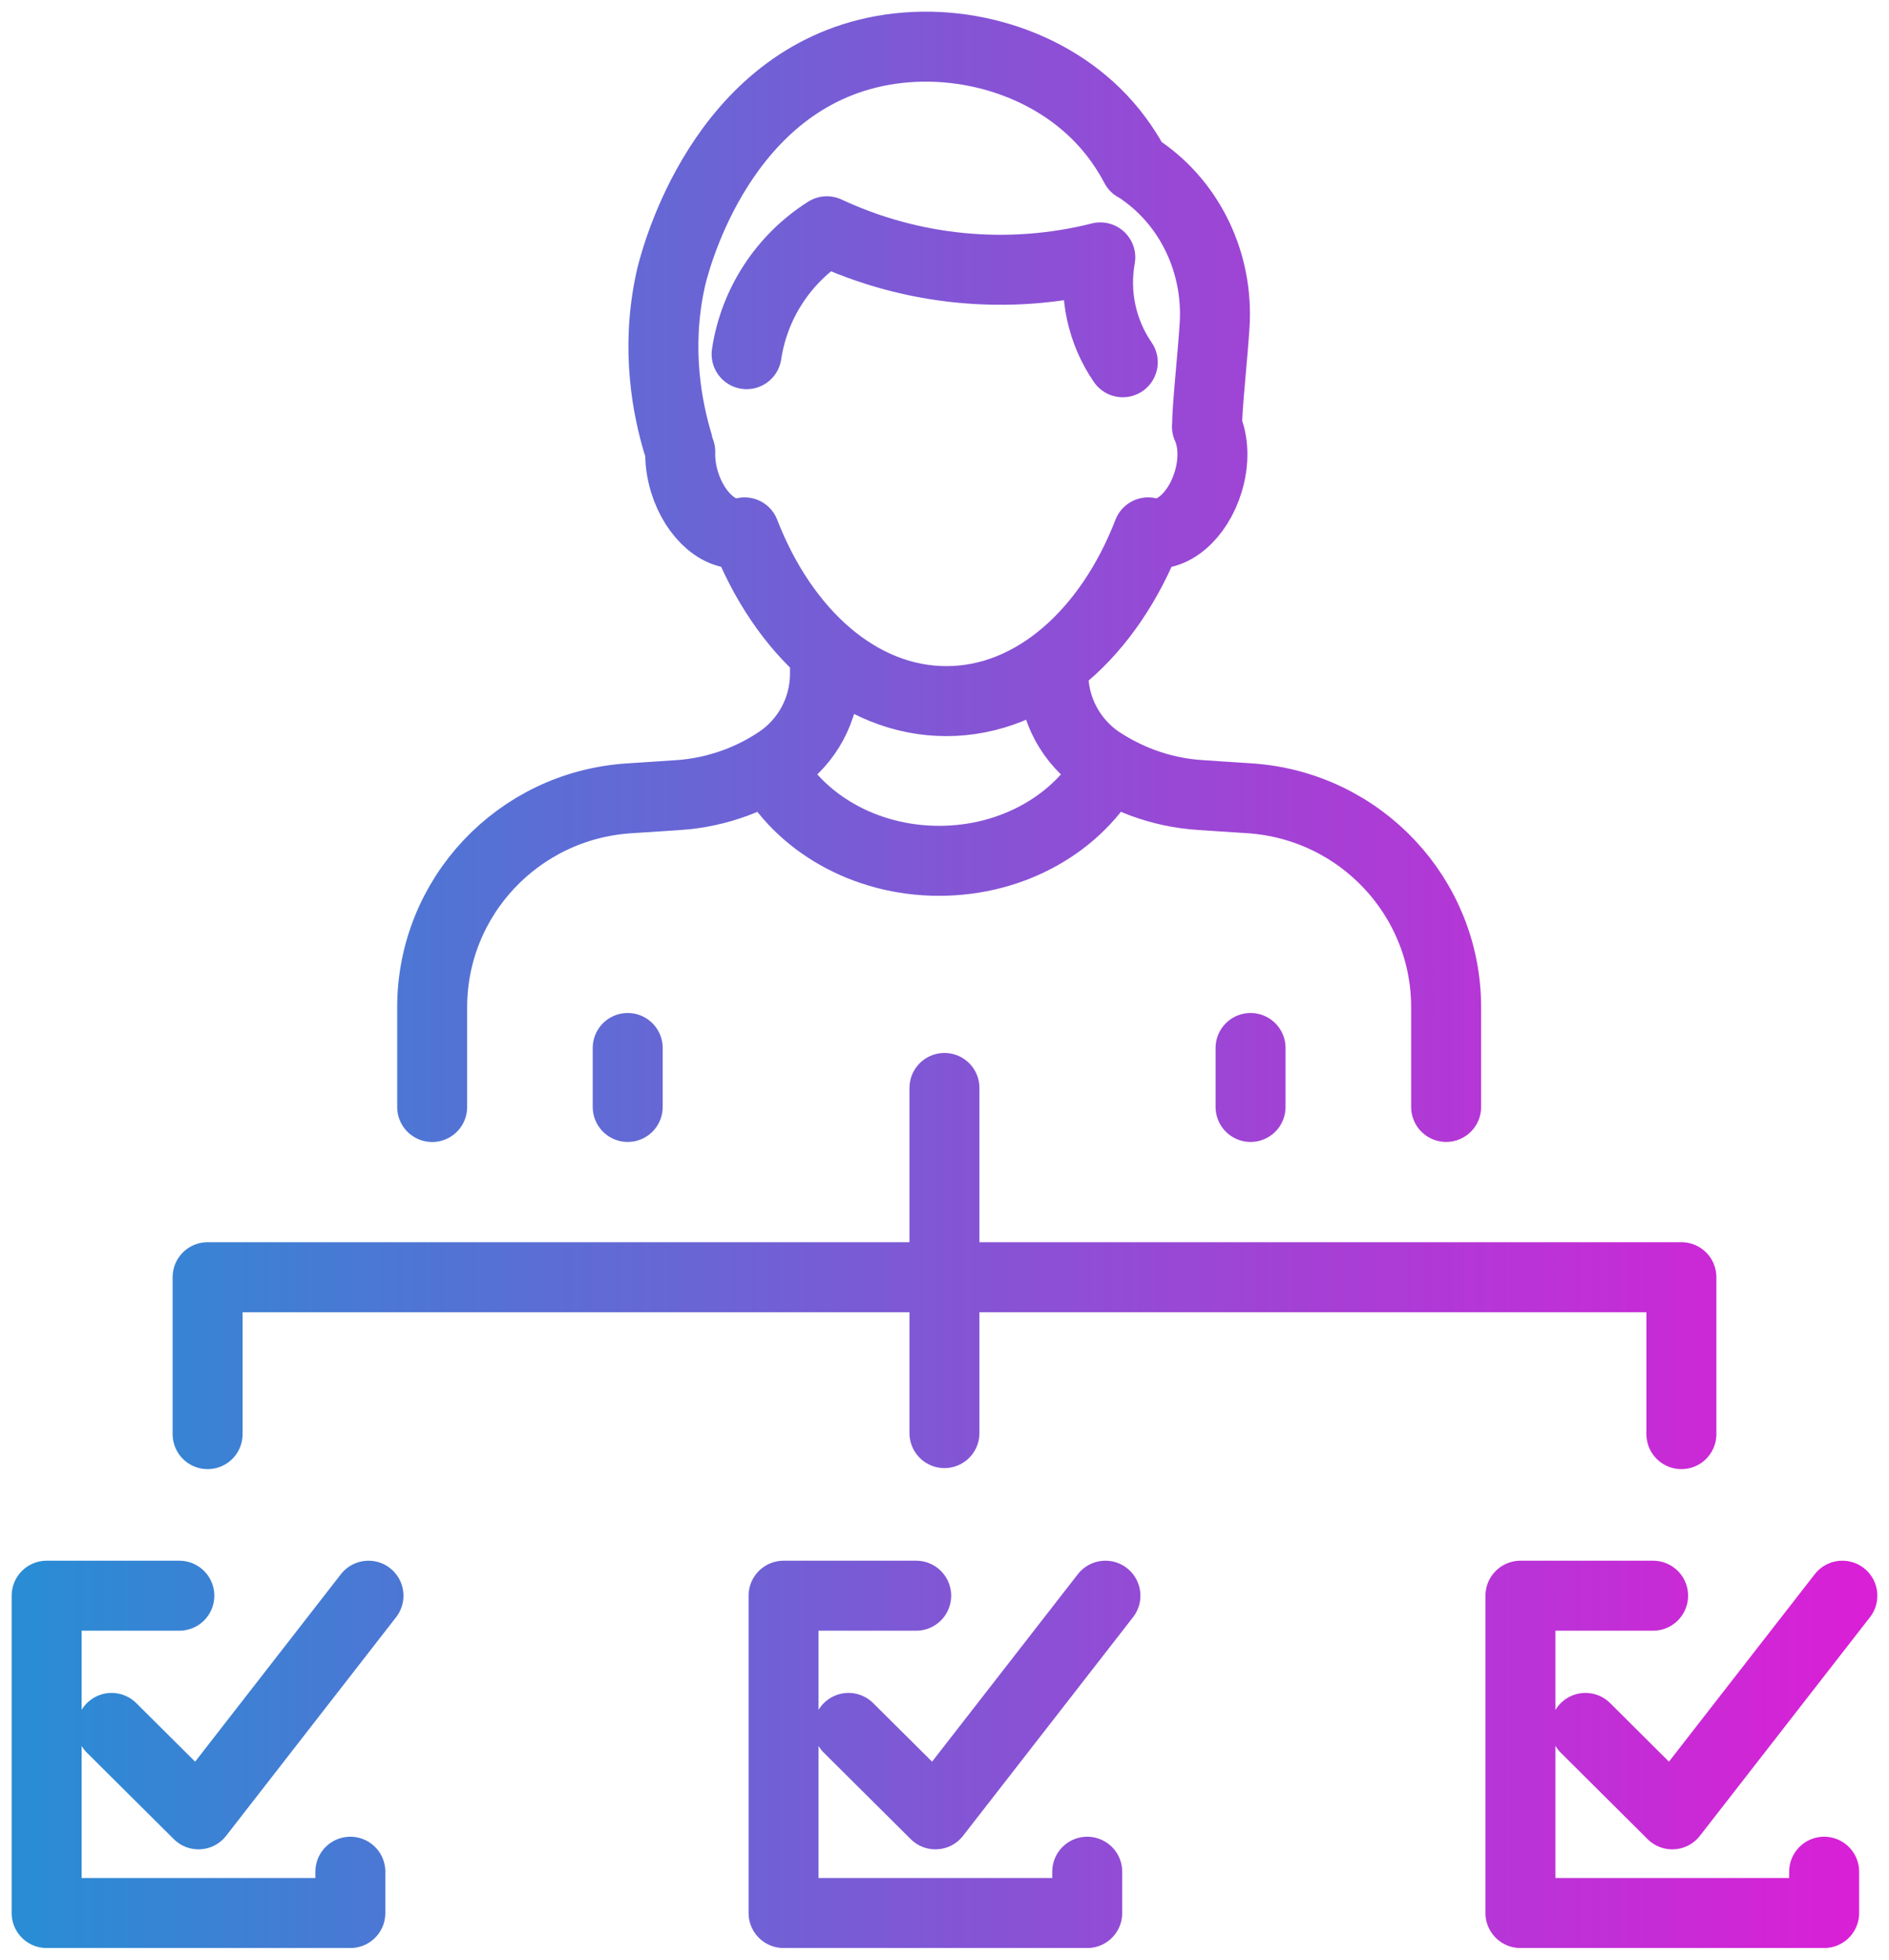 <svg width="81" height="84" viewBox="0 0 81 84" fill="none" xmlns="http://www.w3.org/2000/svg">
<path d="M40.498 46.634V61.428M8.902 61.472V54.746H72.098V61.472M4.785 74.065L8.512 77.77L15.801 68.398M7.69 68.398H2V82H15.023V80.229M36.384 74.065L40.111 77.77L47.401 68.398M39.286 68.398H33.599V82H46.62V80.229M67.984 74.065L71.707 77.77L79 68.398M70.885 68.398H65.196V82H78.219V80.229M49.23 22.82C47.562 27.131 44.318 30.053 40.581 30.053C36.843 30.053 33.596 27.128 31.928 22.82C30.955 23.109 29.801 22.139 29.349 20.65C29.215 20.208 29.157 19.768 29.17 19.36M51.754 18.287C52.035 18.907 52.076 19.768 51.809 20.65C51.36 22.139 50.203 23.112 49.23 22.823M32.014 15.181C32.339 13.015 33.593 11.091 35.456 9.913C39.104 11.616 43.235 12.017 47.144 11.043L47.181 11.033C46.894 12.62 47.253 14.231 48.144 15.528M29.064 18.999C28.65 17.613 28.088 15.031 28.753 11.997C28.859 11.51 30.643 3.923 37.206 2.298C40.711 1.433 44.739 2.475 47.226 5.101C47.931 5.847 48.394 6.596 48.685 7.148C48.736 7.171 48.832 7.233 48.959 7.321C51.066 8.786 52.244 11.312 52.083 13.931C51.997 15.304 51.758 17.439 51.758 18.294M35.374 28.033V28.885C35.374 30.39 34.617 31.8 33.356 32.634H33.353C32.791 33.012 32.185 33.315 31.558 33.55C30.763 33.843 29.931 34.027 29.078 34.081L28.211 34.139L26.954 34.221C22.213 34.538 18.531 38.454 18.531 43.178V47.451M26.916 47.448V44.921M62.01 47.448V43.174C62.01 38.451 58.328 34.534 53.587 34.218L52.33 34.136L51.463 34.078C50.61 34.024 49.778 33.843 48.983 33.55C48.49 33.366 48.01 33.138 47.555 32.869C47.431 32.798 47.308 32.719 47.188 32.641H47.185C45.924 31.803 45.167 30.393 45.167 28.888V28.466M53.624 47.448V44.921M47.555 32.866C46.25 35.253 43.478 36.898 40.269 36.898C37.059 36.898 34.288 35.25 32.983 32.866" stroke="url(#paint0_linear_1549_5083)" stroke-width="3" stroke-linecap="round" stroke-linejoin="round"/>
<defs>
<linearGradient id="paint0_linear_1549_5083" x1="1.507" y1="41.997" x2="79.488" y2="41.997" gradientUnits="userSpaceOnUse">
<stop stop-color="#2A8CD4"/>
<stop offset="1" stop-color="#D920D6"/>
</linearGradient>
</defs>
</svg>
